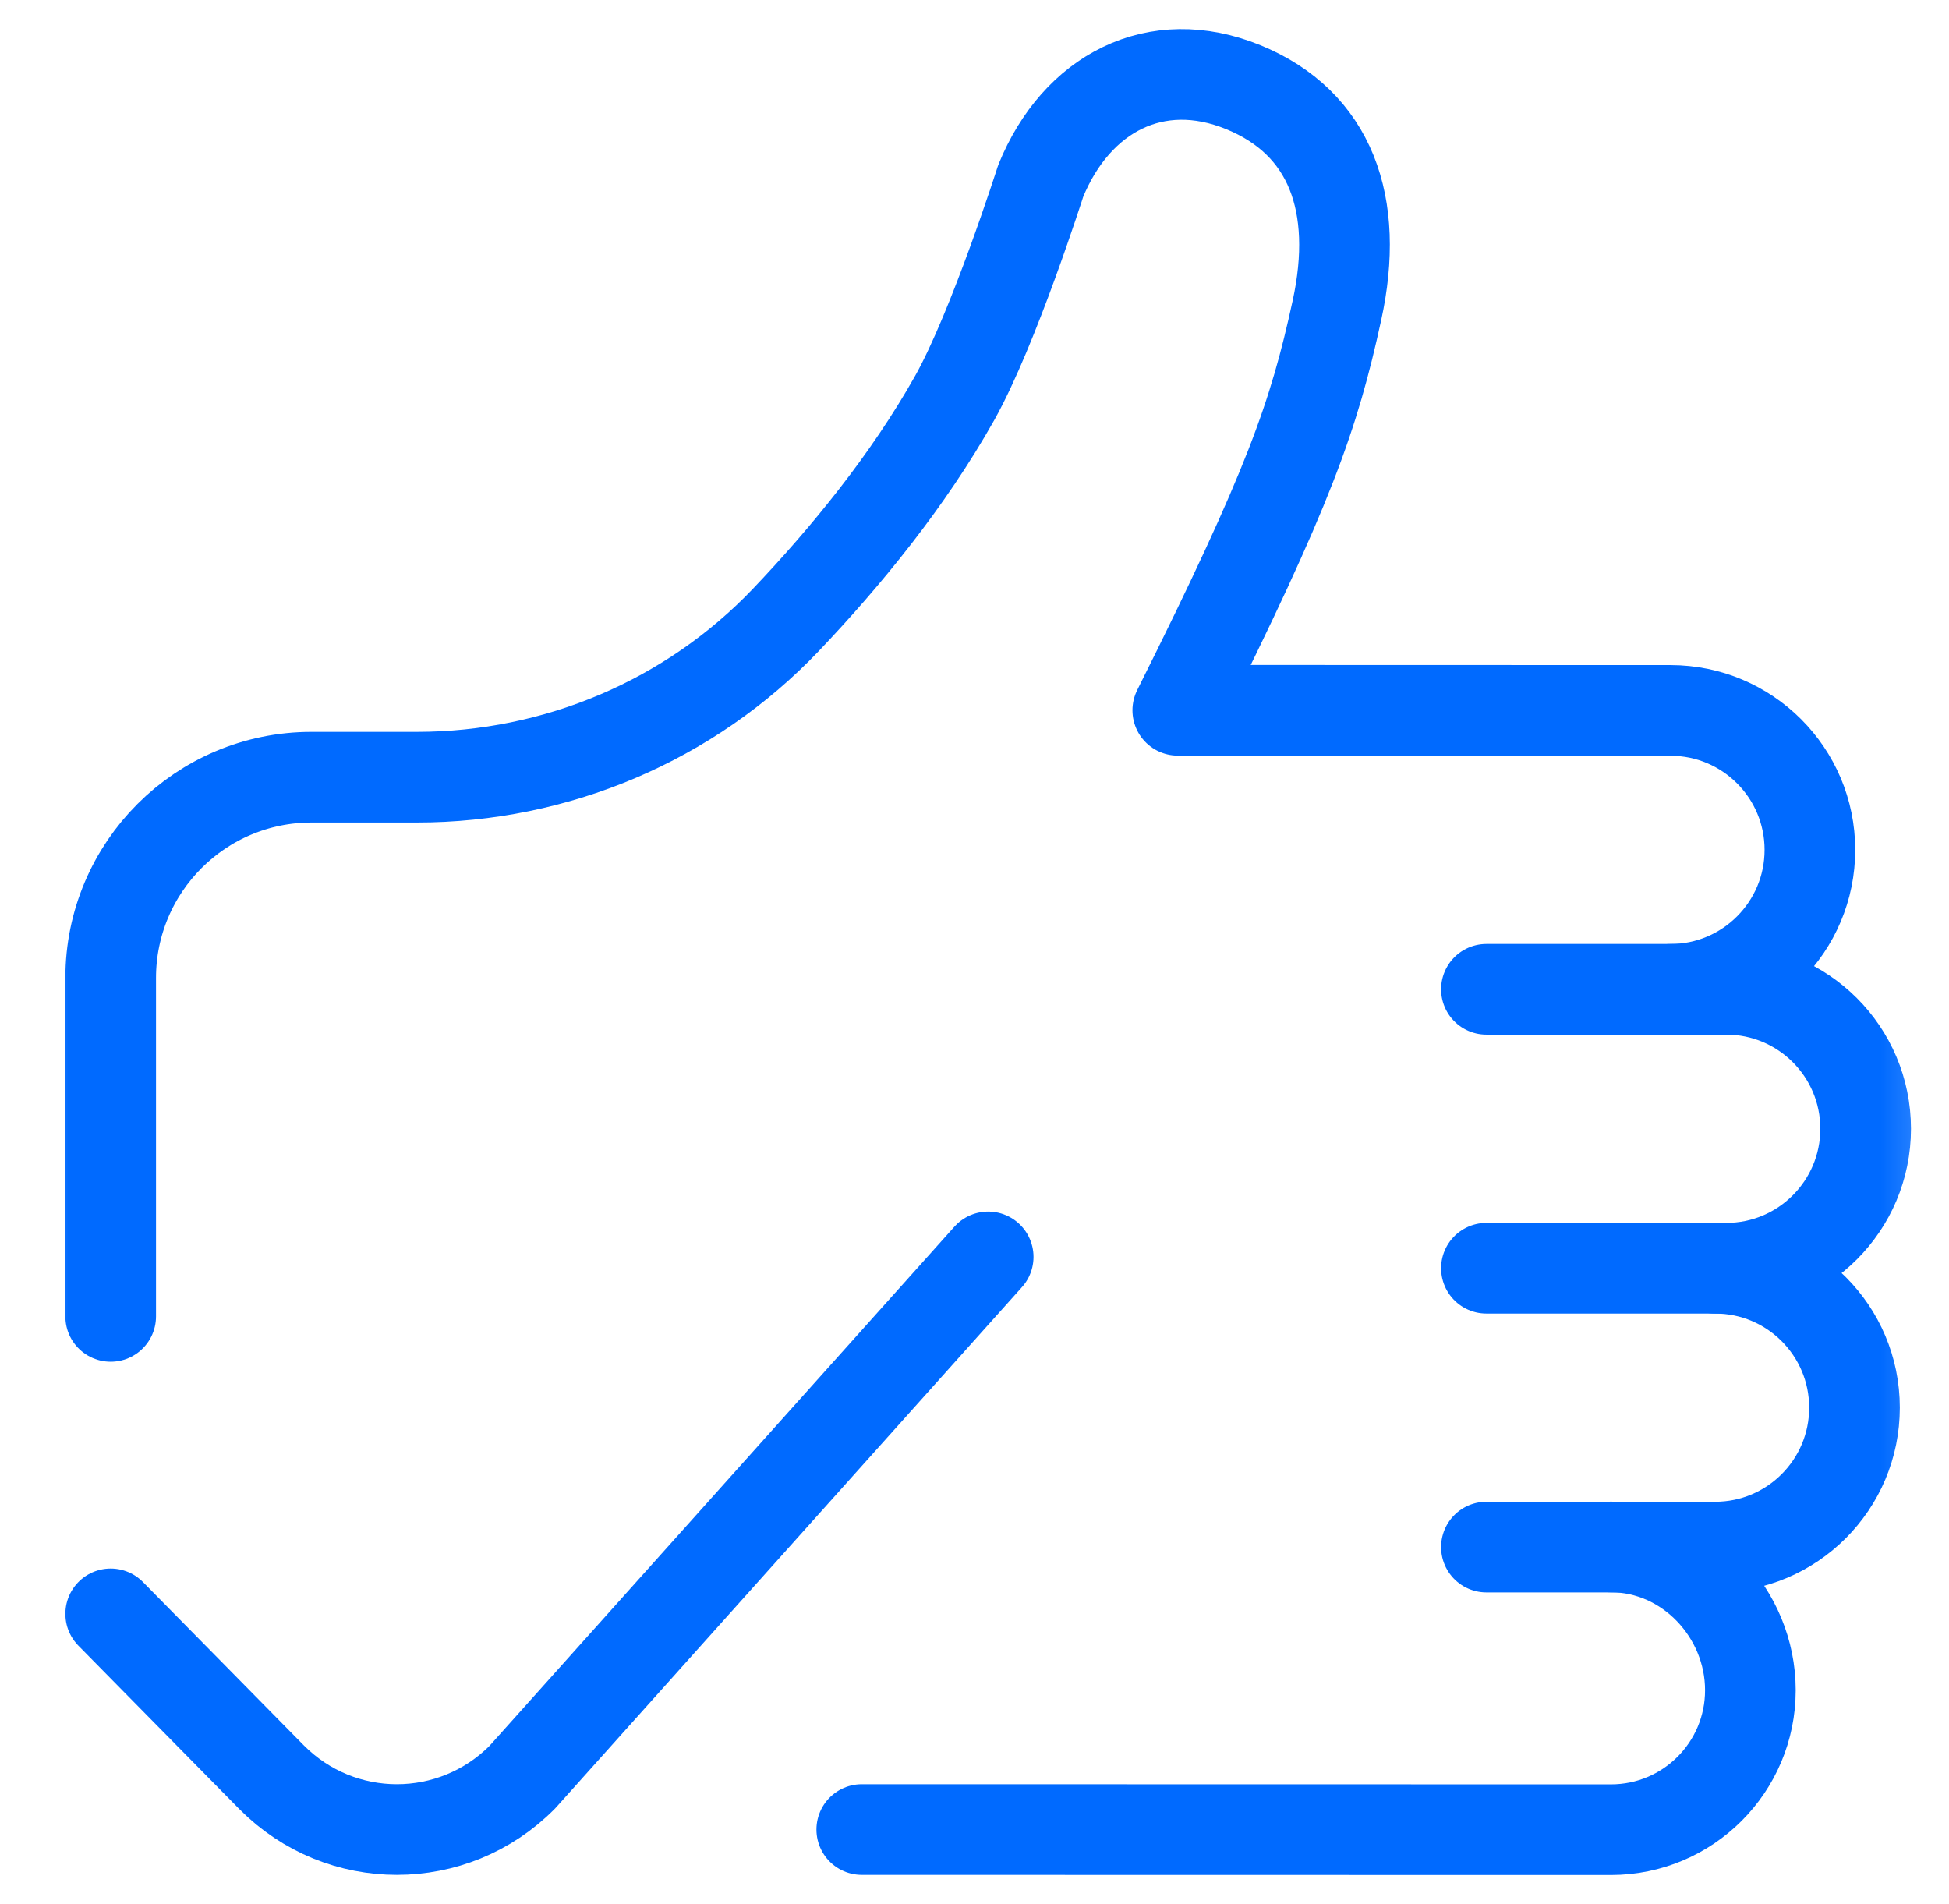 <svg width="43" height="42" viewBox="0 0 43 42" fill="none" xmlns="http://www.w3.org/2000/svg">
<g clip-path="url(#clip0_258_252)">
<mask id="mask0_258_252" style="mask-type:luminance" maskUnits="userSpaceOnUse" x="0" y="0" width="43" height="43">
<path d="M0.802 0.002H42.802V42.002H0.802V0.002Z" fill="white"/>
</mask>
<g mask="url(#mask0_258_252)">
<path d="M32.794 27.977H38.085C39.784 27.977 41.161 26.599 41.161 24.901C41.161 23.201 39.784 21.824 38.085 21.824H32.794" stroke="#006AFF" stroke-width="2" stroke-miterlimit="10" stroke-linecap="round" stroke-linejoin="round"/>
<path d="M32.794 34.129H37.839C39.538 34.129 40.915 32.752 40.915 31.053C40.915 29.354 39.538 27.977 37.839 27.977" stroke="#006AFF" stroke-width="2" stroke-miterlimit="10" stroke-linecap="round" stroke-linejoin="round"/>
<path d="M19.013 40.36L35.542 40.363C37.241 40.363 38.618 38.986 38.618 37.287C38.618 35.588 37.241 34.126 35.542 34.126" stroke="#006AFF" stroke-width="2" stroke-miterlimit="10" stroke-linecap="round" stroke-linejoin="round"/>
<path d="M36.855 21.825C38.553 21.825 39.931 20.447 39.931 18.748C39.931 17.049 38.553 15.672 36.855 15.672L25.985 15.669C28.446 10.747 28.989 9.174 29.497 6.843C30.005 4.513 29.36 2.711 27.43 1.923C25.501 1.135 23.749 2.06 22.961 3.99C22.961 3.99 21.922 7.248 21.064 8.778C20.032 10.615 18.646 12.3 17.344 13.669C15.223 15.898 12.272 17.145 9.196 17.145H6.872C4.426 17.145 2.442 19.129 2.442 21.575V29.04" stroke="#006AFF" stroke-width="2" stroke-miterlimit="10" stroke-linecap="round" stroke-linejoin="round"/>
<path d="M2.442 35.602L5.991 39.205C7.518 40.745 9.995 40.745 11.523 39.205L21.802 27.727" stroke="#006AFF" stroke-width="2" stroke-miterlimit="10" stroke-linecap="round" stroke-linejoin="round"/>
</g>
</g>
<defs>
<clipPath id="clip0_258_252">
<rect width="42" height="42" fill="white" transform="translate(0.8)"/>
</clipPath>
</defs>
</svg>
